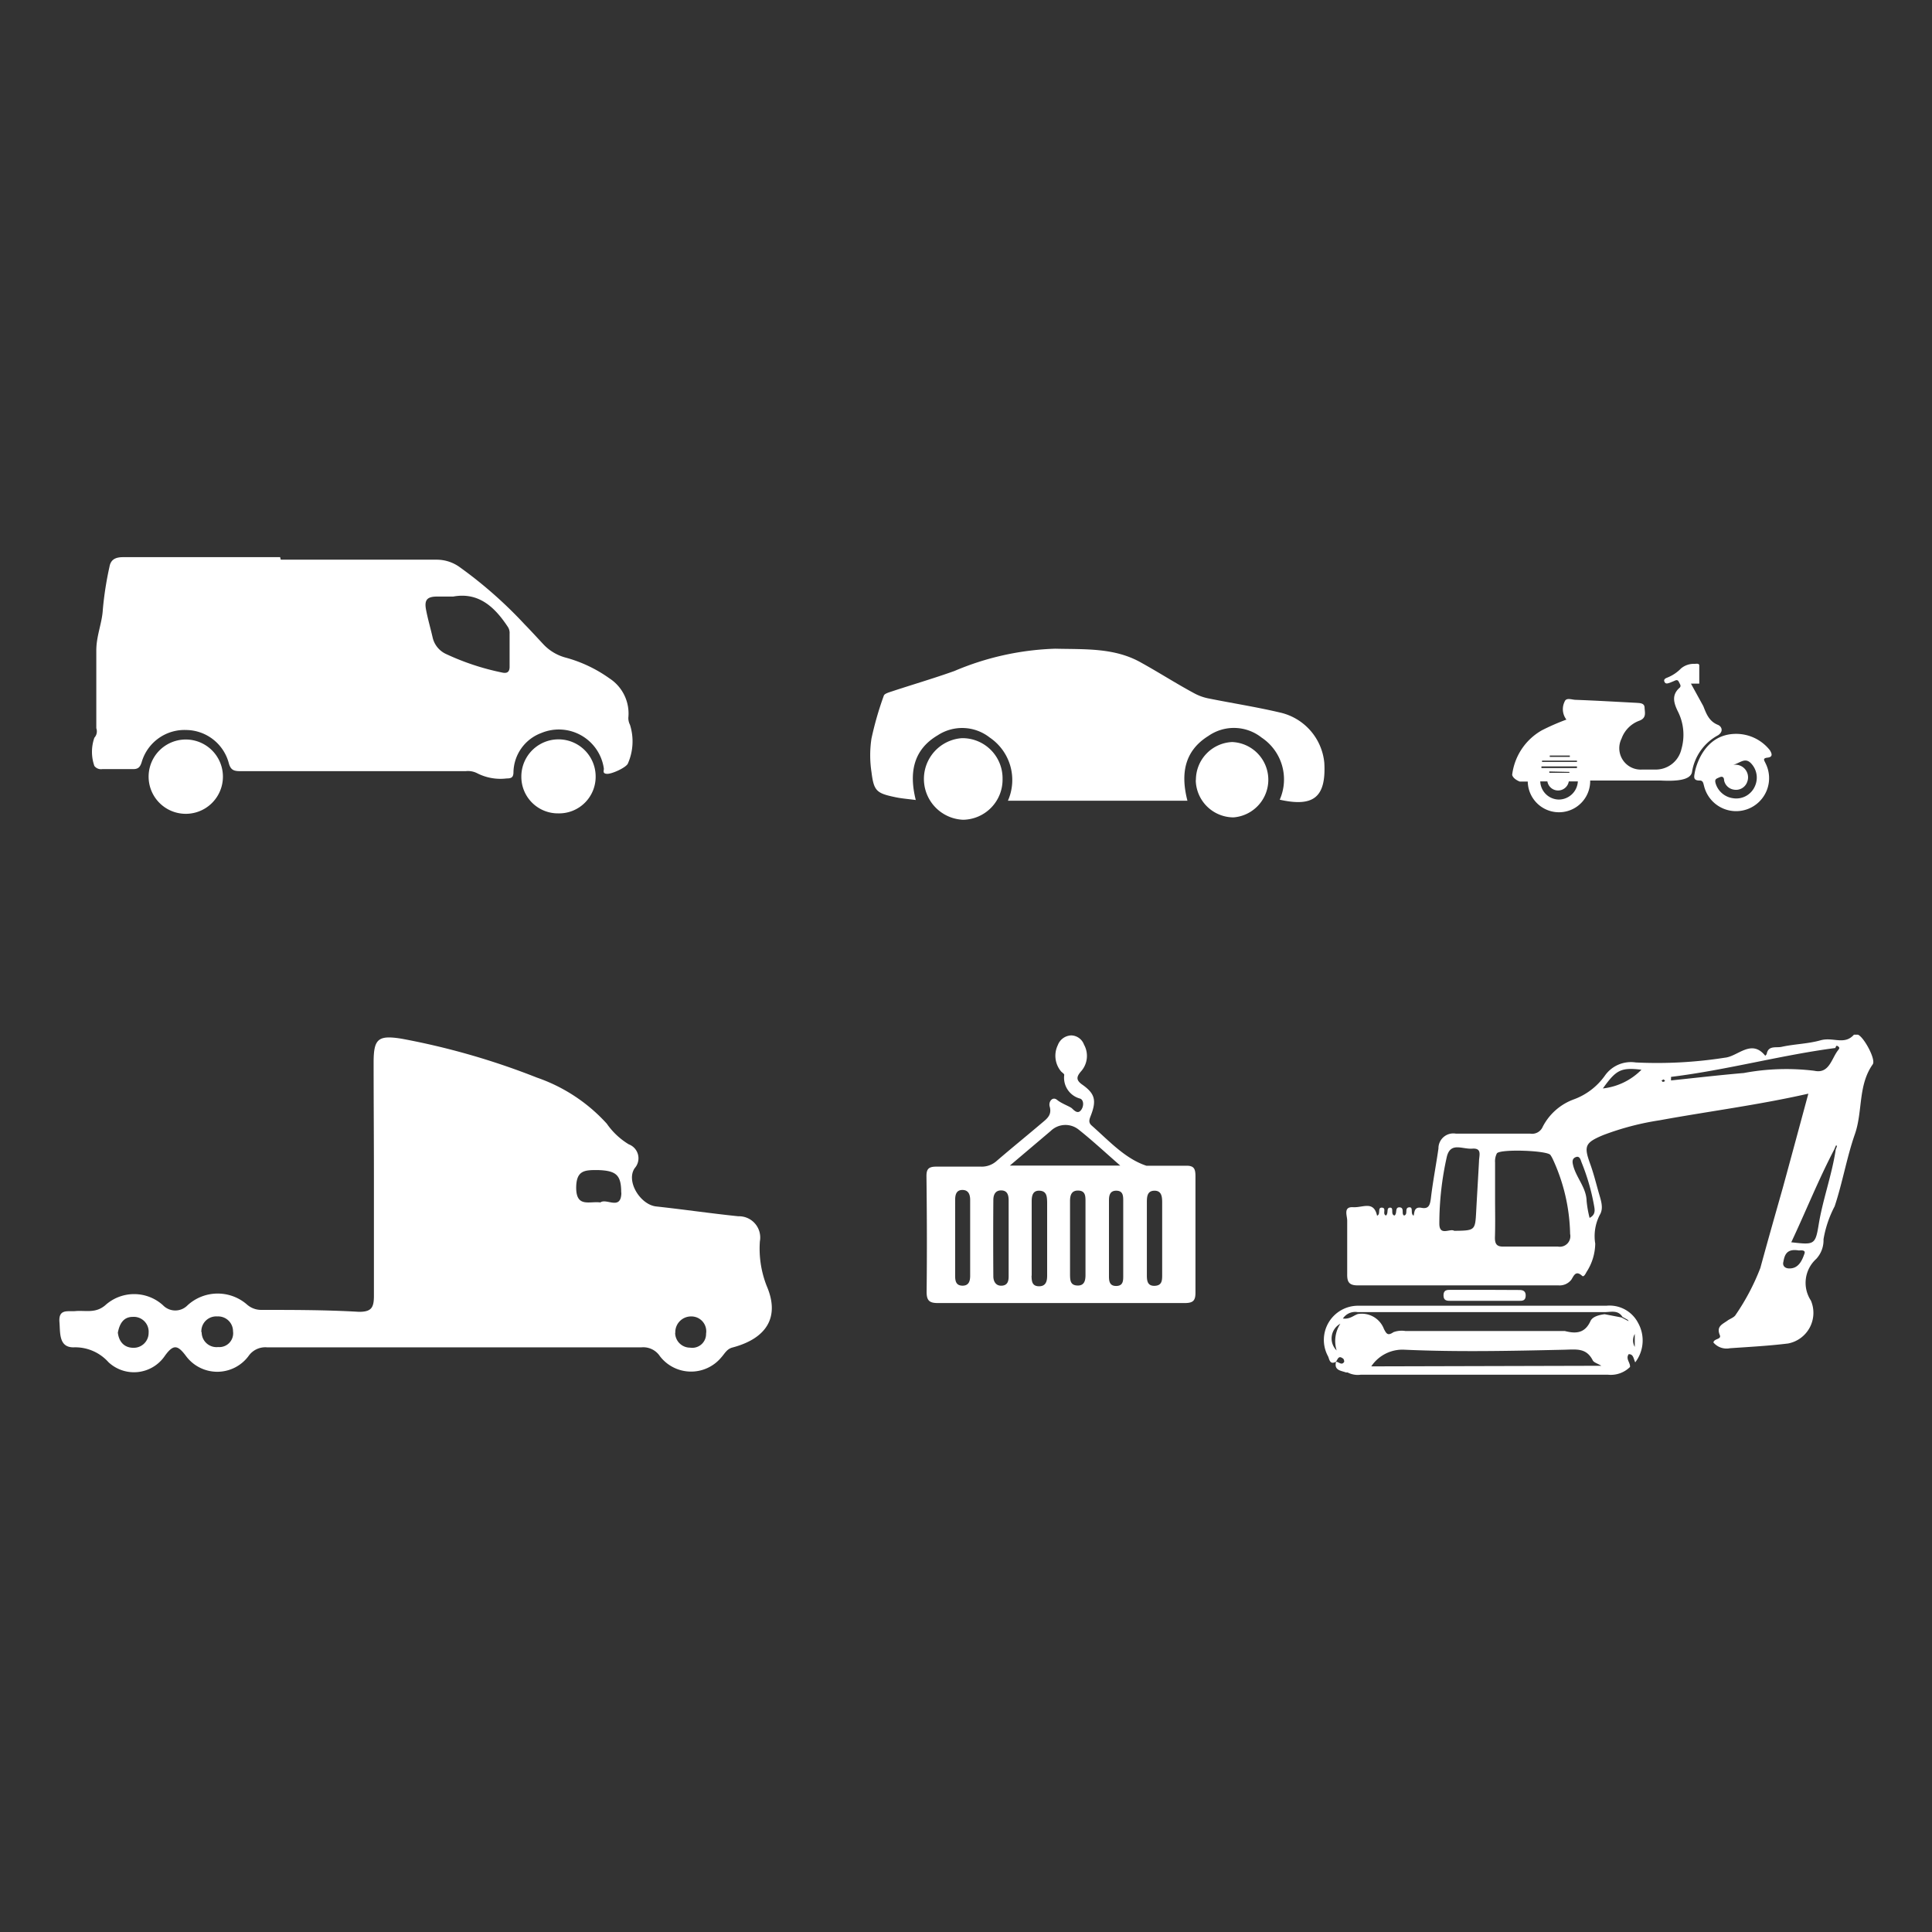 <svg id="Layer_2" data-name="Layer 2" xmlns="http://www.w3.org/2000/svg" viewBox="0 0 130 130"><rect x="0" y="0" width="130" height="130" fill="#333333" stroke="none"/><defs><style>.cls-1{fill:#fff;fill-rule:evenodd;}</style></defs><title>icon-lp-multi-frota-cartrack</title><path class="cls-1" d="M25.14,71.49c0-1.59.3-1.85,1.87-1.6a49.06,49.06,0,0,1,9.12,2.62,11.32,11.32,0,0,1,4.7,3.1A4.85,4.85,0,0,0,42.31,77a1,1,0,0,1,.4,1.6c-.61.88.38,2.47,1.45,2.58,1.84.2,3.68.47,5.52.66a1.43,1.43,0,0,1,1.45,1.69,6.86,6.86,0,0,0,.46,3c.9,2.09,0,3.53-2.3,4.14-.39.1-.53.42-.76.67a2.64,2.64,0,0,1-4.13-.09,1.34,1.34,0,0,0-1.24-.59q-12.6,0-25.19,0a1.37,1.37,0,0,0-1.25.59,2.62,2.62,0,0,1-4.2,0c-.56-.75-.85-.83-1.44,0a2.51,2.51,0,0,1-3.78.41,3,3,0,0,0-2.36-1c-1,0-.88-1-.94-1.7-.07-.92.58-.69,1.08-.74.67-.06,1.34.17,2-.39a2.89,2.89,0,0,1,3.89,0,1.15,1.15,0,0,0,1.65,0,3,3,0,0,1,4-.05,1.44,1.44,0,0,0,.93.36c2.2,0,4.41,0,6.61.13.84,0,1-.29,1-1.08,0-2.67,0-5.34,0-8S25.14,74.08,25.14,71.49Zm16.66,8.76c0-1.19-.33-1.48-1.58-1.52-.86,0-1.44,0-1.45,1.18,0,1.37.9.9,1.63,1C40.8,80.6,41.79,81.48,41.81,80.26Zm3.63,9.43a1,1,0,0,0,1,1,.93.93,0,0,0,1.08-.94,1,1,0,0,0-1-1.16A1.06,1.06,0,0,0,45.44,89.69ZM9,90.69a1,1,0,0,0,1-1,1,1,0,0,0-1.07-1.08c-.64,0-.89.49-1,1.06C8,90.28,8.36,90.7,9,90.69Zm4.57-1.05a1,1,0,0,0,1.11,1,.93.93,0,0,0,1-1.06,1,1,0,0,0-1.06-1A1,1,0,0,0,13.55,89.64Z"/><path class="cls-1" d="M116.82,49.38a2.89,2.89,0,0,1,2.27,1.1c.15.24.21.46-.16.5s-.2.21-.13.38a2.22,2.22,0,1,1-4.14,1.52c-.05-.17-.06-.37-.3-.36-.45,0-.37-.26-.32-.55S114.62,49.38,116.82,49.38Zm.77,3.15a.8.8,0,0,1-.94.6.79.79,0,0,1-.64-.62c0-.16-.07-.31-.3-.21s-.35.12-.27.41a1.42,1.42,0,0,0,1.17,1,1.37,1.37,0,0,0,1.48-.82,1.39,1.39,0,0,0-.31-1.57c-.38-.34-.67,0-1.16.15A.85.85,0,0,1,117.59,52.54Z"/><path class="cls-1" d="M102.26,52.59h.54a2.1,2.1,0,0,0,4.2-.07c1.41,0,3.36,0,4.73,0,1,.05,2,0,2.12-.56a3.4,3.4,0,0,1,1.76-2.49c.38-.26.24-.58,0-.69-.62-.24-.8-.77-1-1.27L113.78,46c.06,0,.56,0,.56,0,0-.42,0-.79,0-1.22,0-.15-.19-.12-.3-.11a1.34,1.34,0,0,0-.93.31,2.65,2.65,0,0,1-.91.61c-.13.05-.28.12-.2.29s.23.1.36.06l.27-.11c.13-.06.25-.13.34.06s.19.28,0,.43c-.5.48-.33,1-.09,1.51a3.48,3.48,0,0,1,.26,2.57,1.77,1.77,0,0,1-1.81,1.38h-.82a1.44,1.44,0,0,1-1.4-2.08,2,2,0,0,1,1.21-1.21c.49-.19.35-.56.34-.88s-.34-.3-.58-.32c-1.35-.07-2.7-.15-4.05-.2-.26,0-.64-.18-.75.12a1.15,1.15,0,0,0,.12,1.21,15.13,15.13,0,0,0-1.65.72,4,4,0,0,0-2,3C101.82,52.43,102.26,52.59,102.26,52.59Zm3.37-1.66h-1.35v-.09h1.35Zm.48.25s0,.07,0,.09h-2.35s0-.07,0-.09Zm0,.39v.11h-2.39v-.11Zm-.51.37V52h-1.35v-.09Zm-2,.64h.52a.73.73,0,0,0,1.44,0h.61a1.29,1.29,0,0,1-1.29,1.22A1.27,1.27,0,0,1,103.64,52.58Z"/><path class="cls-1" d="M63.09,49.48a3,3,0,0,1,3.51.15,3.45,3.45,0,0,1,1.22,4.25H79.9c-.46-1.78-.23-3.34,1.41-4.36a3,3,0,0,1,3.58.11,3.38,3.38,0,0,1,1.22,4.18c2.25.5,3.13-.13,3-2.48a3.84,3.84,0,0,0-3-3.39c-1.57-.37-3.18-.62-4.77-.94a3.4,3.4,0,0,1-1-.36C79.15,46,78,45.26,76.79,44.59,75,43.57,73,43.7,71,43.65a18.79,18.79,0,0,0-6.78,1.5c-1.4.5-2.84.92-4.26,1.39-.18.06-.45.14-.49.27a22.15,22.15,0,0,0-.83,2.88,7.48,7.48,0,0,0,0,2.26c.16,1.29.34,1.43,1.65,1.7.39.08.79.11,1.33.18C61.16,52,61.45,50.45,63.09,49.48Zm4.37,2.93a2.7,2.7,0,0,0-2.75-2.74,2.75,2.75,0,0,0,.1,5.49A2.7,2.7,0,0,0,67.46,52.4Zm13,.09A2.55,2.55,0,0,0,83,55a2.54,2.54,0,0,0-.09-5.07A2.55,2.55,0,0,0,80.47,52.49Z"/><path class="cls-1" d="M62.35,86.93c0,.6.2.75.77.75,2.76,0,5.53,0,8.29,0h0c2.76,0,5.53,0,8.29,0,.59,0,.75-.16.74-.75,0-2.59,0-5.18,0-7.77,0-.48-.08-.7-.53-.72H77.14c-1.43-.47-2.52-1.68-3.69-2.71-.2-.18-.17-.36-.08-.59.43-1.08.33-1.54-.55-2.16-.44-.31-.38-.54-.08-.89a1.56,1.56,0,0,0,.2-1.8.94.94,0,0,0-.85-.62,1,1,0,0,0-.91.65,1.64,1.64,0,0,0,.19,1.74c.07.1.24.18.24.27a1.45,1.45,0,0,0,1.06,1.59c.26.08.28.52.06.79s-.46,0-.6-.13-.7-.32-1-.57-.59.11-.5.44c.16.56-.16.81-.51,1.1-1,.85-2.05,1.7-3.06,2.57A1.5,1.5,0,0,1,66,78.5c-1,0-2,0-3,0-.53,0-.67.17-.66.68C62.37,81.75,62.38,84.34,62.35,86.93ZM78.2,85.77c0,.37,0,.73-.5.75s-.53-.36-.53-.72c0-.84,0-4.08,0-4.86,0-.37,0-.81.5-.82s.53.42.53.8m-3.58-.14c0-.34.06-.67.51-.66s.45.37.45.7q0,1.22,0,2.44h0q0,1.29,0,2.58c0,.33,0,.68-.46.69s-.5-.32-.5-.66Q74.62,83.31,74.62,80.77ZM72,83.4c0-.86,0-1.72,0-2.58,0-.37.08-.72.55-.71s.49.35.49.69q0,2.51,0,5c0,.37-.08.72-.55.7s-.48-.35-.49-.69C72,85,72,84.21,72,83.4Zm-2.58,2.44q0-2.51,0-5c0-.36.06-.75.54-.72s.49.41.5.77c0,.81,0,1.63,0,2.44h0c0,.84,0,1.68,0,2.51,0,.36-.08.72-.56.71S69.42,86.17,69.41,85.83Zm-1.47-7.41,2.75-2.33a1.42,1.42,0,0,1,1.87-.1c.92.73,1.78,1.53,2.81,2.43H67.94Zm-1.11,2.32c0-.34.12-.66.54-.65s.49.34.49.68q0,1.29,0,2.58t0,2.51c0,.32-.06.61-.45.64s-.57-.26-.58-.6Q66.82,83.33,66.84,80.75Zm-2.57,0c0-.35.07-.68.49-.68s.52.33.52.67q0,2.55,0,5.1c0,.33-.07.67-.51.67s-.5-.31-.5-.66q0-1.26,0-2.51C64.27,82.49,64.27,81.63,64.27,80.77Z"/><path class="cls-1" d="M95.64,81.27c.5.1.58-.19.64-.63.13-1.12.35-2.24.51-3.36a1,1,0,0,1,1.17-1c1.65,0,3.31,0,5,0a.78.78,0,0,0,.85-.47,3.83,3.83,0,0,1,2.1-1.84,4.43,4.43,0,0,0,2.07-1.58,2.14,2.14,0,0,1,2.08-.9,29.41,29.41,0,0,0,6-.32c.88-.08,1.79-1.29,2.72-.13,0,0,.09-.08.1-.13.11-.58.63-.39,1-.47.86-.19,1.77-.2,2.62-.44s1.6.35,2.25-.38c0,0,.18,0,.26,0,.39.13,1.24,1.68,1,2-1,1.42-.66,3.16-1.2,4.7s-.83,3.26-1.36,4.85a7.4,7.4,0,0,0-.75,2.22,1.84,1.84,0,0,1-.49,1.32,2.17,2.17,0,0,0-.36,2.8,2.1,2.1,0,0,1-1.53,2.89c-1.3.16-2.61.23-3.92.32a1.16,1.16,0,0,1-1.11-.39c.06-.28.56-.19.43-.5-.25-.61.21-.73.56-1,.18-.11.42-.2.51-.36a15.21,15.21,0,0,0,1.66-3.15c.49-1.8,1-3.59,1.51-5.39.57-2.08,1.13-4.16,1.72-6.34-3.4.77-6.73,1.19-10,1.79a18.48,18.48,0,0,0-3.81,1c-1.22.51-1.3.74-.88,1.91.22.6.38,1.23.55,1.84s.39,1.14.11,1.61a3.11,3.11,0,0,0-.31,1.94,3.59,3.59,0,0,1-.58,1.9c-.07.13-.19.37-.3.27-.44-.4-.56,0-.73.26a1,1,0,0,1-.87.38c-4.5,0-9,0-13.51,0-.6,0-.71-.26-.7-.78,0-1.19,0-2.39,0-3.58,0-.33-.28-.94.39-.9s1.39-.46,1.62.57c.27-.09,0-.56.33-.54s0,.43.27.53c.19-.16,0-.53.28-.53s0,.45.29.53c.21-.13,0-.57.35-.55s.09.46.3.55c.29-.08,0-.51.33-.55s.06.43.31.56C95.18,81.6,95.14,81.18,95.64,81.27Zm24.89,2.32c1.52.17,1.62.19,1.84-1.16.27-1.68.87-3.28,1.14-5,0-.1.07-.2.09-.3s0,0-.06-.06l-.12.28C122.35,79.4,121.51,81.51,120.53,83.59Zm-8.09-11.13,0,.24c1.63-.17,3.26-.36,4.9-.5a15.5,15.5,0,0,1,4.74-.15c1,.22,1.15-.8,1.59-1.37.07-.09.16-.18,0-.28s-.12.08-.19.12C119.83,71,116.19,72,112.45,72.46ZM100.59,83.29c0,.43.14.6.58.59,1.22,0,2.44,0,3.66,0a.71.71,0,0,0,.82-.85,12.51,12.51,0,0,0-1.15-5,2,2,0,0,0-.18-.32c-.24-.3-3.39-.41-3.6-.1a1.17,1.17,0,0,0-.12.61c0,.82,0,1.65,0,2.47S100.62,82.4,100.59,83.29ZM99.33,81.5c.06-1.12.13-2.25.19-3.37,0-.36.23-.89-.45-.84s-1.45-.46-1.71.52a20.53,20.53,0,0,0-.51,4.53c0,.87.74.29,1,.48C99.26,82.8,99.26,82.8,99.33,81.5Zm7.93-.38a14.46,14.46,0,0,0-.83-2.88c-.07-.17-.12-.49-.4-.38s-.23.36-.16.62c.23.81.87,1.45.89,2.34a7.45,7.45,0,0,0,.2,1.13C107.38,81.73,107.31,81.4,107.26,81.12Zm.59-7.88a4.32,4.32,0,0,0,2.6-1.26C109.06,71.81,108.74,72,107.86,73.23ZM120,84.9c-.08.3.14.46.42.45.62,0,.85-.57,1-1,.1-.29-.33-.2-.39-.21C120.2,84,120.08,84.47,120,84.9Zm-8.2-12.2s.06.09.09.1a.43.43,0,0,0,.15-.06l-.09-.11Z"/><path class="cls-1" d="M109.59,91.12c-.22.32.12.57.09.86a1.84,1.84,0,0,1-1.5.52H91.57a1.47,1.47,0,0,1-.89-.15l-.11,0c-.34-.13-.82-.13-.67-.72.19,0,.38.28.55,0,0,0,0-.18-.1-.23-.3-.22-.34.09-.46.23-.42.23-.44-.19-.53-.37a2.3,2.3,0,0,1,2.05-3.4c5.56,0,11.12,0,16.68,0a2.16,2.16,0,0,1,2.13,1.15,2.42,2.42,0,0,1-.19,2.66C109.91,91.41,109.91,91.11,109.59,91.12Zm0-2.22-.06-.09-.36-.2c-.29-.47-.75-.33-1.17-.32H91.36a1,1,0,0,0-1,.43c.46.06.71-.2,1-.3a1.59,1.59,0,0,1,1.76,1c.17.33.26.48.64.22a1.59,1.59,0,0,1,.8-.08h10.73c.73.19,1.35.17,1.73-.67.14-.3.57-.41.95-.46l1.14.22.36.19Zm-1.84,3c-.26-.16-.51-.22-.58-.37-.43-.84-1.09-.73-1.9-.71-3.58.08-7.17.16-10.75,0a2.52,2.52,0,0,0-2.25,1.12ZM90.19,89.07a1.13,1.13,0,0,0-.25,1.8A2.13,2.13,0,0,1,90.19,89.07ZM110,90.63v-.87A.88.88,0,0,0,110,90.63Z"/><path class="cls-1" d="M99.91,86.79H97.62c-.25,0-.49,0-.49.37s.24.37.49.37h4.59c.22,0,.43,0,.45-.32s-.16-.42-.45-.41Z"/><path class="cls-1" d="M18.89,37.66H29.41a2.64,2.64,0,0,1,1.52.5A29.16,29.16,0,0,1,35.29,42c.43.44.85.9,1.27,1.35a3.17,3.17,0,0,0,1.47.89A9.2,9.2,0,0,1,41,45.64a2.82,2.82,0,0,1,1.28,2.65,1,1,0,0,0,.11.48,3.69,3.69,0,0,1-.13,2.58c-.08.28-1.09.74-1.42.72s-.19-.23-.21-.37a3.06,3.06,0,0,0-4.2-2.38,2.87,2.87,0,0,0-1.88,2.63c0,.36-.14.43-.46.43a3.44,3.44,0,0,1-2-.36,1.36,1.36,0,0,0-.76-.13c-5,0-10.09,0-15.13,0-.44,0-.68-.05-.81-.56a3,3,0,0,0-2.85-2.21,3,3,0,0,0-3,2.14c-.11.37-.25.51-.65.49-.67,0-1.35,0-2,0a.56.56,0,0,1-.54-.21,2.87,2.87,0,0,1,0-1.9A.63.63,0,0,0,6.48,49c0-1.74,0-3.49,0-5.23,0-1,.39-1.83.44-2.77a22.65,22.65,0,0,1,.45-2.88c.09-.49.43-.63.91-.63,3.52,0,7,0,10.57,0ZM30.5,40.14H29.43c-.7,0-.89.23-.76.9s.3,1.23.44,1.85A1.62,1.62,0,0,0,30,44a16.8,16.8,0,0,0,3.77,1.25c.37.09.53-.05.52-.42,0-.73,0-1.46,0-2.19a.75.75,0,0,0-.1-.43C33.3,40.85,32.21,39.83,30.5,40.14Z"/><path class="cls-1" d="M15,52.26a2.48,2.48,0,0,1-5,0,2.48,2.48,0,1,1,5,0Z"/><path class="cls-1" d="M37.57,54.73a2.46,2.46,0,0,1-2.49-2.48,2.5,2.5,0,0,1,5,0A2.46,2.46,0,0,1,37.57,54.73Z"/></svg>